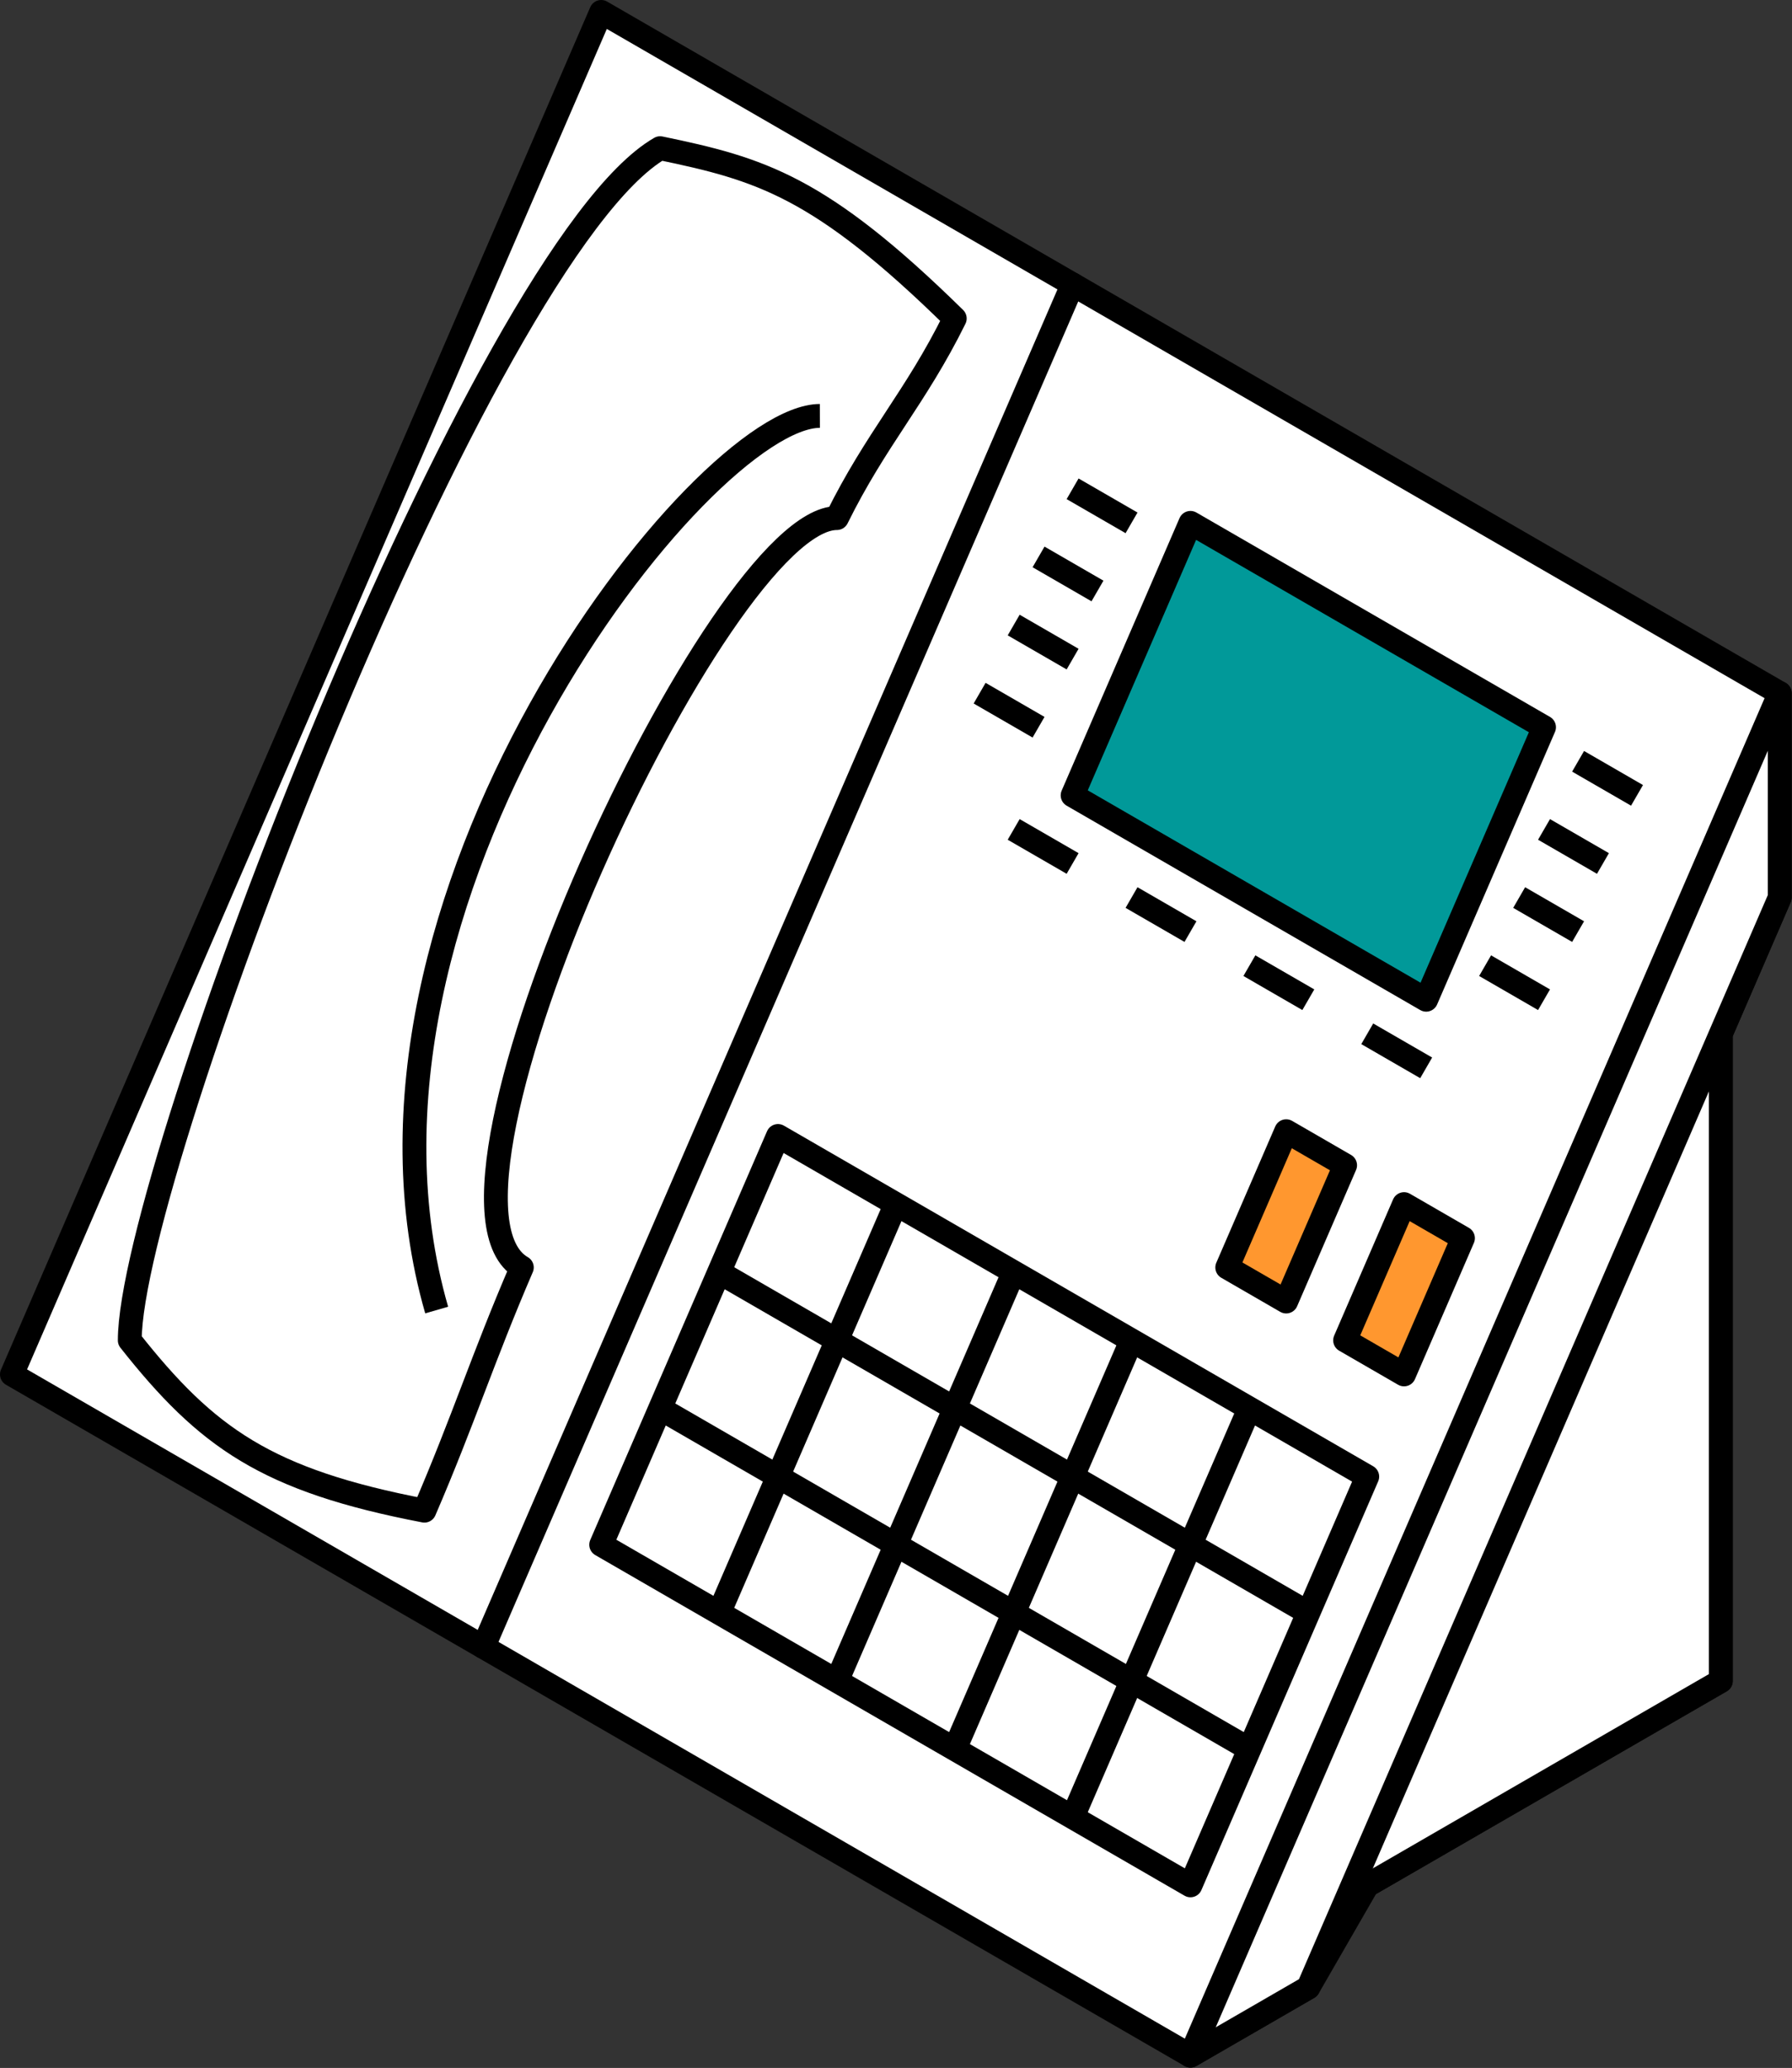 <?xml version="1.0" encoding="UTF-8"?>
<!DOCTYPE svg PUBLIC "-//W3C//DTD SVG 1.1//EN" "http://www.w3.org/Graphics/SVG/1.1/DTD/svg11.dtd">
<svg version="1.2" width="52.61mm" height="60.71mm" viewBox="5350 3915 5261 6071" preserveAspectRatio="xMidYMid" fill-rule="evenodd" stroke-width="28.222" stroke-linejoin="round" xmlns="http://www.w3.org/2000/svg" xmlns:ooo="http://xml.openoffice.org/svg/export" xmlns:xlink="http://www.w3.org/1999/xlink" xmlns:presentation="http://sun.com/xmlns/staroffice/presentation" xmlns:smil="http://www.w3.org/2001/SMIL20/" xmlns:anim="urn:oasis:names:tc:opendocument:xmlns:animation:1.0" xmlns:svg="urn:oasis:names:tc:opendocument:xmlns:svg-compatible:1.0" xml:space="preserve">
 <rect x="5350" y="3915" width="5261" height="6071" fill="#333333" stroke="none"/>
 <defs class="EmbeddedBulletChars">
  <g id="bullet-char-template-57356" transform="scale(0,-0)">
   <path d="M 580,1141 L 1163,571 580,0 -4,571 580,1141 Z"/>
  </g>
  <g id="bullet-char-template-57354" transform="scale(0,-0)">
   <path d="M 8,1128 L 1137,1128 1137,0 8,0 8,1128 Z"/>
  </g>
  <g id="bullet-char-template-10146" transform="scale(0,-0)">
   <path d="M 174,0 L 602,739 174,1481 1456,739 174,0 Z M 1358,739 L 309,1346 659,739 1358,739 Z"/>
  </g>
  <g id="bullet-char-template-10132" transform="scale(0,-0)">
   <path d="M 2015,739 L 1276,0 717,0 1260,543 174,543 174,936 1260,936 717,1481 1274,1481 2015,739 Z"/>
  </g>
  <g id="bullet-char-template-10007" transform="scale(0,-0)">
   <path d="M 0,-2 C -7,14 -16,27 -25,37 L 356,567 C 262,823 215,952 215,954 215,979 228,992 255,992 264,992 276,990 289,987 310,991 331,999 354,1012 L 381,999 492,748 772,1049 836,1024 860,1049 C 881,1039 901,1025 922,1006 886,937 835,863 770,784 769,783 710,716 594,584 L 774,223 C 774,196 753,168 711,139 L 727,119 C 717,90 699,76 672,76 641,76 570,178 457,381 L 164,-76 C 142,-110 111,-127 72,-127 30,-127 9,-110 8,-76 1,-67 -2,-52 -2,-32 -2,-23 -1,-13 0,-2 Z"/>
  </g>
  <g id="bullet-char-template-10004" transform="scale(0,-0)">
   <path d="M 285,-33 C 182,-33 111,30 74,156 52,228 41,333 41,471 41,549 55,616 82,672 116,743 169,778 240,778 293,778 328,747 346,684 L 369,508 C 377,444 397,411 428,410 L 1163,1116 C 1174,1127 1196,1133 1229,1133 1271,1133 1292,1118 1292,1087 L 1292,965 C 1292,929 1282,901 1262,881 L 442,47 C 390,-6 338,-33 285,-33 Z"/>
  </g>
  <g id="bullet-char-template-9679" transform="scale(0,-0)">
   <path d="M 813,0 C 632,0 489,54 383,161 276,268 223,411 223,592 223,773 276,916 383,1023 489,1130 632,1184 813,1184 992,1184 1136,1130 1245,1023 1353,916 1407,772 1407,592 1407,412 1353,268 1245,161 1136,54 992,0 813,0 Z"/>
  </g>
  <g id="bullet-char-template-8226" transform="scale(0,-0)">
   <path d="M 346,457 C 273,457 209,483 155,535 101,586 74,649 74,723 74,796 101,859 155,911 209,963 273,989 346,989 419,989 480,963 531,910 582,859 608,796 608,723 608,648 583,586 532,535 482,483 420,457 346,457 Z"/>
  </g>
  <g id="bullet-char-template-8211" transform="scale(0,-0)">
   <path d="M -4,459 L 1135,459 1135,606 -4,606 -4,459 Z"/>
  </g>
  <g id="bullet-char-template-61548" transform="scale(0,-0)">
   <path d="M 173,740 C 173,903 231,1043 346,1159 462,1274 601,1332 765,1332 928,1332 1067,1274 1183,1159 1299,1043 1357,903 1357,740 1357,577 1299,437 1183,322 1067,206 928,148 765,148 601,148 462,206 346,322 231,437 173,577 173,740 Z"/>
  </g>
 </defs>
 <g class="Page">
  <g class="Group">
   <g class="com.sun.star.drawing.PolyPolygonShape">
    <g id="id3">
     <rect class="BoundingBox" stroke="none" fill="none" x="5350" y="3915" width="5261" height="6071"/>
     <path fill="rgb(255,255,255)" stroke="none" d="M 5385,7950 L 7115,3950 10575,5950 10575,6550 10402,6950 10402,8850 9364,9450 9191,9750 8845,9950 5385,7950 Z "/>
     <path fill="none" stroke="rgb(0,0,0)" stroke-width="70" stroke-linejoin="round" d="M 5385,7950 L 7115,3950 10575,5950 10575,6550 10402,6950 10402,8850 9364,9450 9191,9750 8845,9950 5385,7950 Z "/>
    </g>
   </g>
   <g class="com.sun.star.drawing.PolyPolygonShape">
    <g id="id4">
     <rect class="BoundingBox" stroke="none" fill="none" x="8983" y="6415" width="1455" height="3271"/>
     <path fill="rgb(255,255,255)" stroke="none" d="M 10402,6450 L 10402,8850 9018,9650 10402,6450 Z "/>
     <path fill="none" stroke="rgb(0,0,0)" stroke-width="70" stroke-linejoin="round" d="M 10402,6450 L 10402,8850 9018,9650 10402,6450 Z "/>
    </g>
   </g>
   <g class="com.sun.star.drawing.PolyPolygonShape">
    <g id="id5">
     <rect class="BoundingBox" stroke="none" fill="none" x="8810" y="5915" width="1801" height="4071"/>
     <path fill="rgb(255,255,255)" stroke="none" d="M 10575,5950 L 10575,6550 9191,9750 8845,9950 10575,5950 Z "/>
     <path fill="none" stroke="rgb(0,0,0)" stroke-width="70" stroke-linejoin="round" d="M 10575,5950 L 10575,6550 9191,9750 8845,9950 10575,5950 Z "/>
    </g>
   </g>
   <g class="com.sun.star.drawing.PolyPolygonShape">
    <g id="id6">
     <rect class="BoundingBox" stroke="none" fill="none" x="8464" y="5415" width="1456" height="1471"/>
     <path fill="rgb(1,153,153)" stroke="none" d="M 8499,6250 L 8845,5450 9883,6050 9537,6850 8499,6250 Z "/>
     <path fill="none" stroke="rgb(0,0,0)" stroke-width="70" stroke-linejoin="round" d="M 8499,6250 L 8845,5450 9883,6050 9537,6850 8499,6250 Z "/>
    </g>
   </g>
   <g class="com.sun.star.drawing.ClosedBezierShape">
    <g id="id7">
     <rect class="BoundingBox" stroke="none" fill="none" x="5696" y="4315" width="2494" height="4071"/>
     <path fill="rgb(255,255,255)" stroke="none" d="M 7288,4350 C 7582,4411 7757,4461 8153,4850 8038,5083 7922,5203 7807,5436 7461,5436 6536,7436 6882,7636 6767,7903 6711,8083 6596,8350 6132,8261 5957,8136 5731,7850 5731,7350 6769,4650 7288,4350 Z "/>
     <path fill="none" stroke="rgb(0,0,0)" stroke-width="70" stroke-linejoin="round" d="M 7288,4350 C 7582,4411 7757,4461 8153,4850 8038,5083 7922,5203 7807,5436 7461,5436 6536,7436 6882,7636 6767,7903 6711,8083 6596,8350 6132,8261 5957,8136 5731,7850 5731,7350 6769,4650 7288,4350 Z "/>
    </g>
   </g>
   <g class="com.sun.star.drawing.OpenBezierShape">
    <g id="id8">
     <rect class="BoundingBox" stroke="none" fill="none" x="6531" y="5101" width="1263" height="2696"/>
     <path fill="none" stroke="rgb(0,0,0)" stroke-width="70" stroke-linejoin="round" d="M 6632,7761 C 6286,6561 7411,5137 7757,5136 "/>
    </g>
   </g>
   <g class="com.sun.star.drawing.LineShape">
    <g id="id9">
     <rect class="BoundingBox" stroke="none" fill="none" x="6734" y="4715" width="1801" height="4071"/>
     <path fill="none" stroke="rgb(0,0,0)" stroke-width="70" stroke-linejoin="round" stroke-linecap="round" d="M 6769,8750 L 8499,4750 "/>
    </g>
   </g>
   <g class="com.sun.star.drawing.PolyPolygonShape">
    <g id="id10">
     <rect class="BoundingBox" stroke="none" fill="none" x="9264" y="7415" width="417" height="571"/>
     <path fill="rgb(255,151,47)" stroke="none" d="M 9299,7850 L 9472,7450 9645,7550 9472,7950 9299,7850 Z "/>
     <path fill="none" stroke="rgb(0,0,0)" stroke-width="70" stroke-linejoin="round" d="M 9299,7850 L 9472,7450 9645,7550 9472,7950 9299,7850 Z "/>
    </g>
   </g>
   <g class="com.sun.star.drawing.LineShape">
    <g id="id11">
     <rect class="BoundingBox" stroke="none" fill="none" x="9948" y="6115" width="244" height="171"/>
     <path fill="none" stroke="rgb(0,0,0)" stroke-width="70" stroke-linejoin="round" d="M 9983,6150 L 10156,6250 "/>
    </g>
   </g>
   <g class="com.sun.star.drawing.LineShape">
    <g id="id12">
     <rect class="BoundingBox" stroke="none" fill="none" x="9848" y="6315" width="244" height="171"/>
     <path fill="none" stroke="rgb(0,0,0)" stroke-width="70" stroke-linejoin="round" d="M 9883,6350 L 10056,6450 "/>
    </g>
   </g>
   <g class="com.sun.star.drawing.LineShape">
    <g id="id13">
     <rect class="BoundingBox" stroke="none" fill="none" x="9775" y="6515" width="244" height="171"/>
     <path fill="none" stroke="rgb(0,0,0)" stroke-width="70" stroke-linejoin="round" d="M 9810,6550 L 9983,6650 "/>
    </g>
   </g>
   <g class="com.sun.star.drawing.LineShape">
    <g id="id14">
     <rect class="BoundingBox" stroke="none" fill="none" x="9675" y="6715" width="244" height="171"/>
     <path fill="none" stroke="rgb(0,0,0)" stroke-width="70" stroke-linejoin="round" d="M 9710,6750 L 9883,6850 "/>
    </g>
   </g>
   <g class="com.sun.star.drawing.LineShape">
    <g id="id15">
     <rect class="BoundingBox" stroke="none" fill="none" x="8464" y="5315" width="244" height="171"/>
     <path fill="none" stroke="rgb(0,0,0)" stroke-width="70" stroke-linejoin="round" d="M 8499,5350 L 8672,5450 "/>
    </g>
   </g>
   <g class="com.sun.star.drawing.LineShape">
    <g id="id16">
     <rect class="BoundingBox" stroke="none" fill="none" x="8364" y="5515" width="244" height="171"/>
     <path fill="none" stroke="rgb(0,0,0)" stroke-width="70" stroke-linejoin="round" d="M 8399,5550 L 8572,5650 "/>
    </g>
   </g>
   <g class="com.sun.star.drawing.LineShape">
    <g id="id17">
     <rect class="BoundingBox" stroke="none" fill="none" x="8291" y="5715" width="244" height="171"/>
     <path fill="none" stroke="rgb(0,0,0)" stroke-width="70" stroke-linejoin="round" d="M 8326,5750 L 8499,5850 "/>
    </g>
   </g>
   <g class="com.sun.star.drawing.LineShape">
    <g id="id18">
     <rect class="BoundingBox" stroke="none" fill="none" x="8191" y="5915" width="244" height="171"/>
     <path fill="none" stroke="rgb(0,0,0)" stroke-width="70" stroke-linejoin="round" d="M 8226,5950 L 8399,6050 "/>
    </g>
   </g>
   <g class="com.sun.star.drawing.LineShape">
    <g id="id19">
     <rect class="BoundingBox" stroke="none" fill="none" x="8291" y="6315" width="244" height="171"/>
     <path fill="none" stroke="rgb(0,0,0)" stroke-width="70" stroke-linejoin="round" d="M 8326,6350 L 8499,6450 "/>
    </g>
   </g>
   <g class="com.sun.star.drawing.LineShape">
    <g id="id20">
     <rect class="BoundingBox" stroke="none" fill="none" x="8637" y="6515" width="244" height="171"/>
     <path fill="none" stroke="rgb(0,0,0)" stroke-width="70" stroke-linejoin="round" d="M 8672,6550 L 8845,6650 "/>
    </g>
   </g>
   <g class="com.sun.star.drawing.LineShape">
    <g id="id21">
     <rect class="BoundingBox" stroke="none" fill="none" x="8983" y="6715" width="244" height="171"/>
     <path fill="none" stroke="rgb(0,0,0)" stroke-width="70" stroke-linejoin="round" d="M 9018,6750 L 9191,6850 "/>
    </g>
   </g>
   <g class="com.sun.star.drawing.LineShape">
    <g id="id22">
     <rect class="BoundingBox" stroke="none" fill="none" x="9329" y="6915" width="244" height="171"/>
     <path fill="none" stroke="rgb(0,0,0)" stroke-width="70" stroke-linejoin="round" d="M 9364,6950 L 9537,7050 "/>
    </g>
   </g>
   <g class="Group">
    <g class="com.sun.star.drawing.PolyPolygonShape">
     <g id="id23">
      <rect class="BoundingBox" stroke="none" fill="none" x="7080" y="7215" width="2320" height="2271"/>
      <path fill="rgb(255,255,255)" stroke="none" d="M 7115,8450 L 7634,7250 9364,8250 8845,9450 7115,8450 Z "/>
      <path fill="none" stroke="rgb(0,0,0)" stroke-width="70" stroke-linejoin="round" d="M 7115,8450 L 7634,7250 9364,8250 8845,9450 7115,8450 Z "/>
     </g>
    </g>
    <g class="com.sun.star.drawing.LineShape">
     <g id="id24">
      <rect class="BoundingBox" stroke="none" fill="none" x="7253" y="8015" width="1801" height="1071"/>
      <path fill="none" stroke="rgb(0,0,0)" stroke-width="70" stroke-linejoin="round" d="M 7288,8050 L 9018,9050 "/>
     </g>
    </g>
    <g class="com.sun.star.drawing.LineShape">
     <g id="id25">
      <rect class="BoundingBox" stroke="none" fill="none" x="7426" y="7615" width="1801" height="1071"/>
      <path fill="none" stroke="rgb(0,0,0)" stroke-width="70" stroke-linejoin="round" d="M 9191,8650 L 7461,7650 "/>
     </g>
    </g>
    <g class="com.sun.star.drawing.LineShape">
     <g id="id26">
      <rect class="BoundingBox" stroke="none" fill="none" x="7426" y="7415" width="590" height="1271"/>
      <path fill="none" stroke="rgb(0,0,0)" stroke-width="70" stroke-linejoin="round" d="M 7980,7450 L 7461,8650 "/>
     </g>
    </g>
    <g class="com.sun.star.drawing.LineShape">
     <g id="id27">
      <rect class="BoundingBox" stroke="none" fill="none" x="7772" y="7615" width="590" height="1271"/>
      <path fill="none" stroke="rgb(0,0,0)" stroke-width="70" stroke-linejoin="round" d="M 8326,7650 L 7807,8850 "/>
     </g>
    </g>
    <g class="com.sun.star.drawing.LineShape">
     <g id="id28">
      <rect class="BoundingBox" stroke="none" fill="none" x="8118" y="7815" width="590" height="1271"/>
      <path fill="none" stroke="rgb(0,0,0)" stroke-width="70" stroke-linejoin="round" d="M 8672,7850 L 8153,9050 "/>
     </g>
    </g>
    <g class="com.sun.star.drawing.LineShape">
     <g id="id29">
      <rect class="BoundingBox" stroke="none" fill="none" x="8464" y="8015" width="590" height="1271"/>
      <path fill="none" stroke="rgb(0,0,0)" stroke-width="70" stroke-linejoin="round" d="M 9018,8050 L 8499,9250 "/>
     </g>
    </g>
   </g>
   <g class="com.sun.star.drawing.PolyPolygonShape">
    <g id="id30">
     <rect class="BoundingBox" stroke="none" fill="none" x="8918" y="7200" width="417" height="572"/>
     <path fill="rgb(255,151,47)" stroke="none" d="M 8953,7636 L 9126,7236 9299,7336 9126,7736 8953,7636 Z "/>
     <path fill="none" stroke="rgb(0,0,0)" stroke-width="70" stroke-linejoin="round" d="M 8953,7636 L 9126,7236 9299,7336 9126,7736 8953,7636 Z "/>
    </g>
   </g>
  </g>
 </g>
</svg>